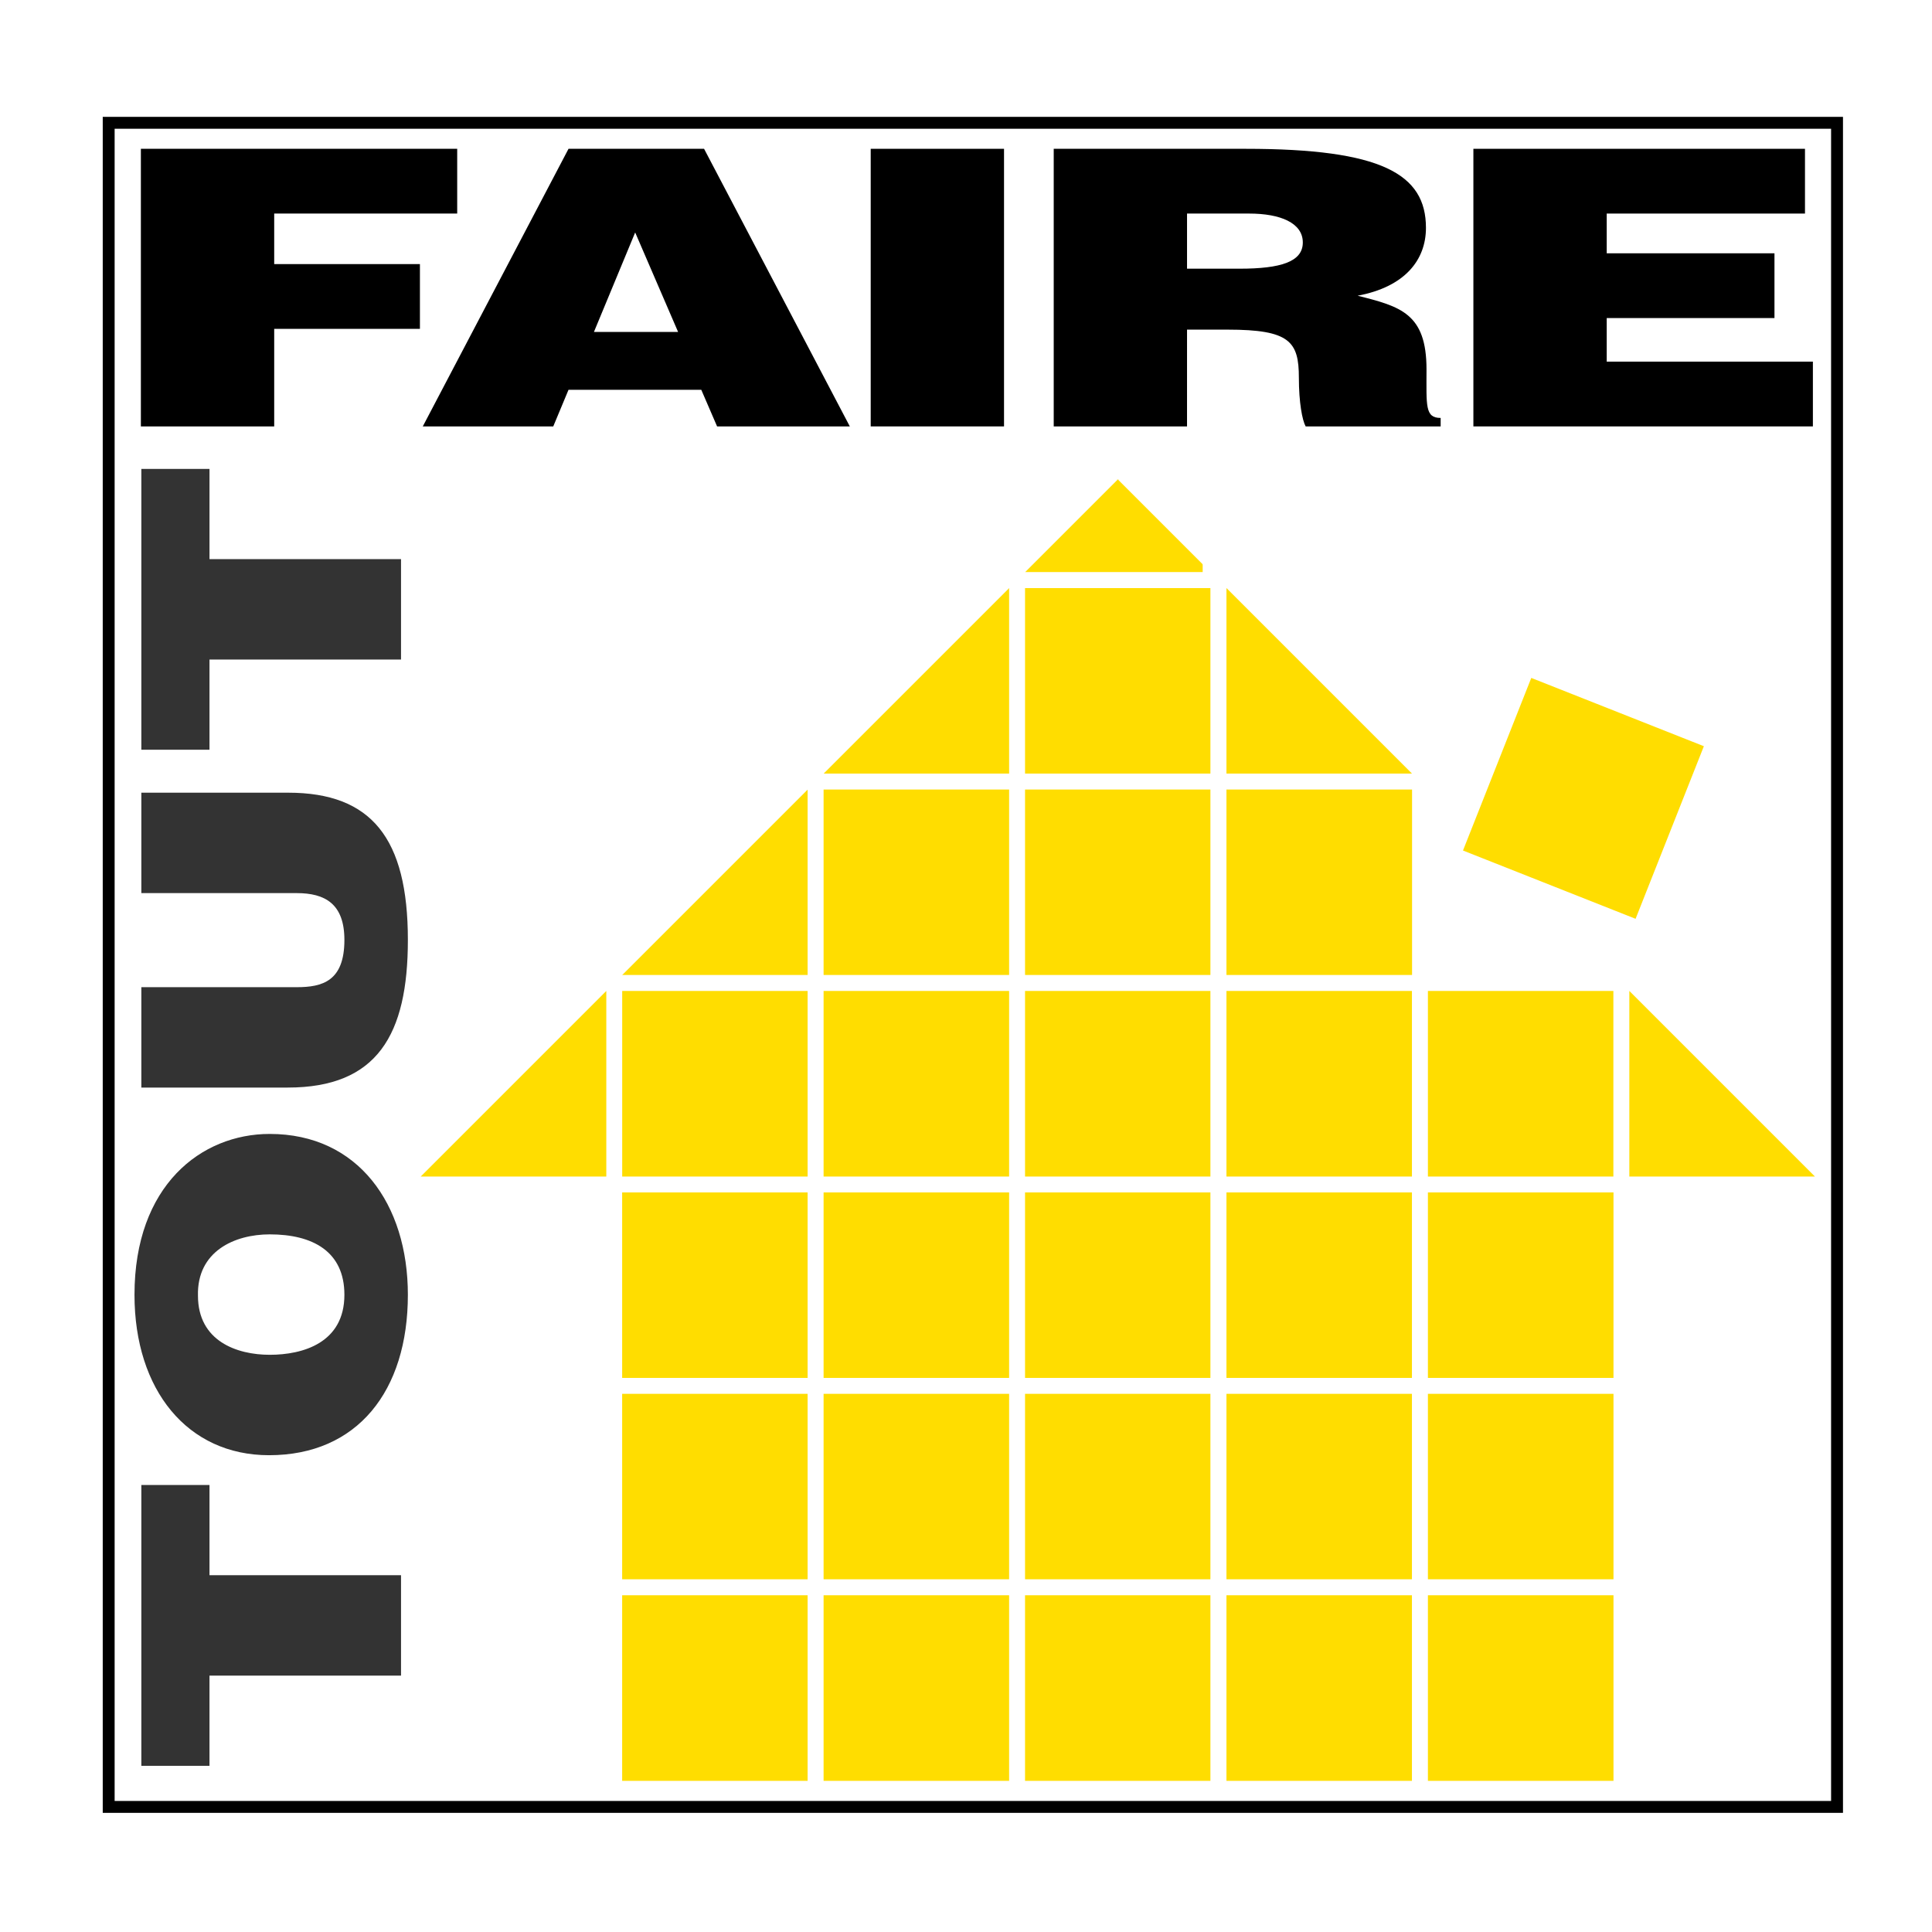 <?xml version="1.0" encoding="utf-8"?>
<!-- Generator: Adobe Illustrator 12.0.0, SVG Export Plug-In . SVG Version: 6.00 Build 51448)  -->
<!DOCTYPE svg PUBLIC "-//W3C//DTD SVG 1.1//EN" "http://www.w3.org/Graphics/SVG/1.1/DTD/svg11.dtd">
<svg  version="1.1" id="Calque_1" xmlns:x="http://ns.adobe.com/Extensibility/1.0/" xmlns:i="http://ns.adobe.com/AdobeIllustrator/10.0/" xmlns:graph="http://ns.adobe.com/Graphs/1.0/"
	 xmlns="http://www.w3.org/2000/svg" xmlns:xlink="http://www.w3.org/1999/xlink" xmlns:a="http://ns.adobe.com/AdobeSVGViewerExtensions/3.0/"
	 width="616.819" height="616.814" viewBox="0 0 616.819 616.814"
	 style="overflow:visible;enable-background:new 0 0 616.819 616.814;" xml:space="preserve">
<polygon style="fill-rule:evenodd;clip-rule:evenodd;fill:#FFFFFF;" points="0,0 616.819,0 616.819,616.814 0,616.814 0,0 "/>
<g>
	<rect x="34.7" y="39.207" style="fill:#FFFFFF;stroke:#000000;stroke-width:3.795;" width="551.801" height="537.674"/>
	<rect x="196.102" y="378.157" style="fill:#FFDD00;stroke:#FFFFFF;stroke-width:5.06;" width="64.31" height="64.311"/>
	<rect x="260.412" y="378.157" style="fill:#FFDD00;stroke:#FFFFFF;stroke-width:5.06;" width="64.317" height="64.311"/>
	<rect x="324.729" y="378.157" style="fill:#FFDD00;stroke:#FFFFFF;stroke-width:5.06;" width="64.305" height="64.311"/>
	<rect x="389.034" y="378.157" style="fill:#FFDD00;stroke:#FFFFFF;stroke-width:5.06;" width="64.316" height="64.311"/>
	<rect x="453.35" y="378.157" style="fill:#FFDD00;stroke:#FFFFFF;stroke-width:5.06;" width="64.307" height="64.311"/>
	<rect x="196.102" y="442.468" style="fill:#FFDD00;stroke:#FFFFFF;stroke-width:5.06;" width="64.31" height="64.313"/>
	<rect x="260.412" y="442.468" style="fill:#FFDD00;stroke:#FFFFFF;stroke-width:5.06;" width="64.317" height="64.313"/>
	<rect x="324.729" y="442.468" style="fill:#FFDD00;stroke:#FFFFFF;stroke-width:5.06;" width="64.305" height="64.313"/>
	<rect x="389.034" y="442.468" style="fill:#FFDD00;stroke:#FFFFFF;stroke-width:5.06;" width="64.316" height="64.313"/>
	<rect x="453.35" y="442.468" style="fill:#FFDD00;stroke:#FFFFFF;stroke-width:5.06;" width="64.307" height="64.313"/>
	<rect x="196.102" y="506.781" style="fill:#FFDD00;stroke:#FFFFFF;stroke-width:5.06;" width="64.31" height="64.312"/>
	<rect x="260.412" y="506.781" style="fill:#FFDD00;stroke:#FFFFFF;stroke-width:5.06;" width="64.317" height="64.312"/>
	<rect x="324.729" y="506.781" style="fill:#FFDD00;stroke:#FFFFFF;stroke-width:5.06;" width="64.305" height="64.312"/>
	<rect x="389.034" y="506.781" style="fill:#FFDD00;stroke:#FFFFFF;stroke-width:5.06;" width="64.316" height="64.312"/>
	<rect x="453.35" y="506.781" style="fill:#FFDD00;stroke:#FFFFFF;stroke-width:5.06;" width="64.307" height="64.312"/>
	<rect x="260.412" y="120.915" style="fill:#FFDD00;stroke:#FFFFFF;stroke-width:10.12;" width="64.317" height="64.314"/>
	<rect x="324.729" y="120.915" style="fill:#FFDD00;stroke:#FFFFFF;stroke-width:5.06;" width="64.305" height="64.314"/>
	<rect x="389.034" y="120.915" style="fill:#FFDD00;stroke:#FFFFFF;stroke-width:10.12;" width="64.316" height="64.314"/>
	<rect x="260.412" y="185.229" style="fill:#FFDD00;stroke:#FFFFFF;stroke-width:5.06;" width="64.317" height="64.308"/>
	<rect x="324.729" y="185.229" style="fill:#FFDD00;stroke:#FFFFFF;stroke-width:5.06;" width="64.305" height="64.308"/>
	<rect x="389.034" y="185.229" style="fill:#FFDD00;stroke:#FFFFFF;stroke-width:5.06;" width="64.316" height="64.308"/>
	<rect x="196.102" y="249.537" style="fill:#FFDD00;stroke:#FFFFFF;stroke-width:5.06;" width="64.31" height="64.31"/>
	<rect x="260.412" y="249.537" style="fill:#FFDD00;stroke:#FFFFFF;stroke-width:5.06;" width="64.317" height="64.31"/>
	<rect x="324.729" y="249.537" style="fill:#FFDD00;stroke:#FFFFFF;stroke-width:5.06;" width="64.305" height="64.31"/>
	<rect x="389.034" y="249.537" style="fill:#FFDD00;stroke:#FFFFFF;stroke-width:5.06;" width="64.316" height="64.31"/>
	<rect x="196.102" y="313.847" style="fill:#FFDD00;stroke:#FFFFFF;stroke-width:5.06;" width="64.31" height="64.311"/>
	<rect x="260.412" y="313.847" style="fill:#FFDD00;stroke:#FFFFFF;stroke-width:5.06;" width="64.317" height="64.311"/>
	<rect x="324.729" y="313.847" style="fill:#FFDD00;stroke:#FFFFFF;stroke-width:5.06;" width="64.305" height="64.311"/>
	<rect x="389.034" y="313.847" style="fill:#FFDD00;stroke:#FFFFFF;stroke-width:5.06;" width="64.316" height="64.311"/>
	<rect x="453.35" y="313.847" style="fill:#FFDD00;stroke:#FFFFFF;stroke-width:5.06;" width="64.307" height="64.311"/>
	<rect x="517.657" y="313.847" style="fill:#FFDD00;stroke:#FFFFFF;stroke-width:5.06;" width="64.317" height="64.311"/>
	<rect x="131.788" y="313.847" style="fill:#FFDD00;stroke:#FFFFFF;stroke-width:5.06;" width="64.313" height="64.311"/>
	<polygon style="fill:#FFFFFF;" points="131.788,378.157 131.788,378.157 131.788,120.915 356.883,153.065 	"/>
	<polygon style="fill:#FFFFFF;" points="581.974,378.157 581.974,378.157 581.974,120.915 356.883,153.065 	"/>
	
		<rect x="473.133" y="222.829" transform="matrix(0.93 0.368 -0.368 0.93 129.449 -168.192)" style="fill:#FFDD00;stroke:#FFFFFF;stroke-width:5.06;" width="64.311" height="64.31"/>
	<rect x="131.788" y="120.915" style="fill:#FFFFFF;" width="450.186" height="32.15"/>
	<g>
		<path style="fill:#333333;" d="M45.125,563.764v-89.658h21.758v28.8h61.151v32.059H66.882v28.8H45.125z"/>
		<path style="fill:#333333;" d="M63.202,413.651c-0.344-14.125,11.634-19.562,22.912-19.562c13.708,0,23.841,5.438,23.841,19.29
			c0,15.354-13.244,19.158-23.841,19.158C75.638,432.537,63.202,428.191,63.202,413.651z M42.938,413.379
			c0,30.43,16.929,51.218,42.955,51.218c28.205,0,44.326-20.516,44.326-51.218c0-28.938-15.892-51.353-44.104-51.353
			C64.242,362.026,42.938,378.468,42.938,413.379z"/>
		<path style="fill:#333333;" d="M45.125,347.22v-32.049H94.75c8.179,0,15.205-1.909,15.205-15.089
			c0-11.548-6.218-14.943-15.205-14.943H45.125v-32.06h46.872c26.602,0,38.223,14.539,38.223,47.003
			c0,30.297-9.789,47.138-38.344,47.138H45.125z"/>
		<path style="fill:#333333;" d="M45.125,239.362v-89.656h21.758v28.803h61.151v32.06H66.882v28.794H45.125z"/>
	</g>
	<g>
		<path d="M44.977,136.137V47.509h100.991v20.675H87.542v16.128h46.525v20.685H87.542v31.141H44.977z"/>
		<path d="M216.492,105.979h-26.87l13.167-31.763L216.492,105.979z M176.635,136.137l4.873-11.692h42.385l5.049,11.692h42.375
			l-46.532-88.628h-43.278l-46.528,88.628H176.635z"/>
		<path d="M277.987,136.137V47.509h42.563v88.628H277.987z"/>
		<path d="M378.976,68.184h19.841c9.914,0,17.125,2.961,17.125,9.234c0,6.151-7.028,8.366-20.191,8.366h-16.774V68.184z
			 M391.958,105.24c19.842,0,22.729,3.818,22.729,15.394c0,7.875,1.079,13.536,2.162,15.503h43.101v-2.703
			c-5.054,0-4.516-3.94-4.516-15.517c0-17.848-8.289-20.064-21.995-23.508c15.147-2.83,21.818-11.447,21.818-21.671
			c0-17.24-14.243-25.229-57.527-25.229h-61.312v88.628h42.559V105.24H391.958z"/>
		<path d="M470.4,136.137V47.509h105.866v20.675h-63.299V80.87h53.558v20.675h-53.558v13.911h65.825v20.681H470.4z"/>
	</g>
</g>
</svg>
